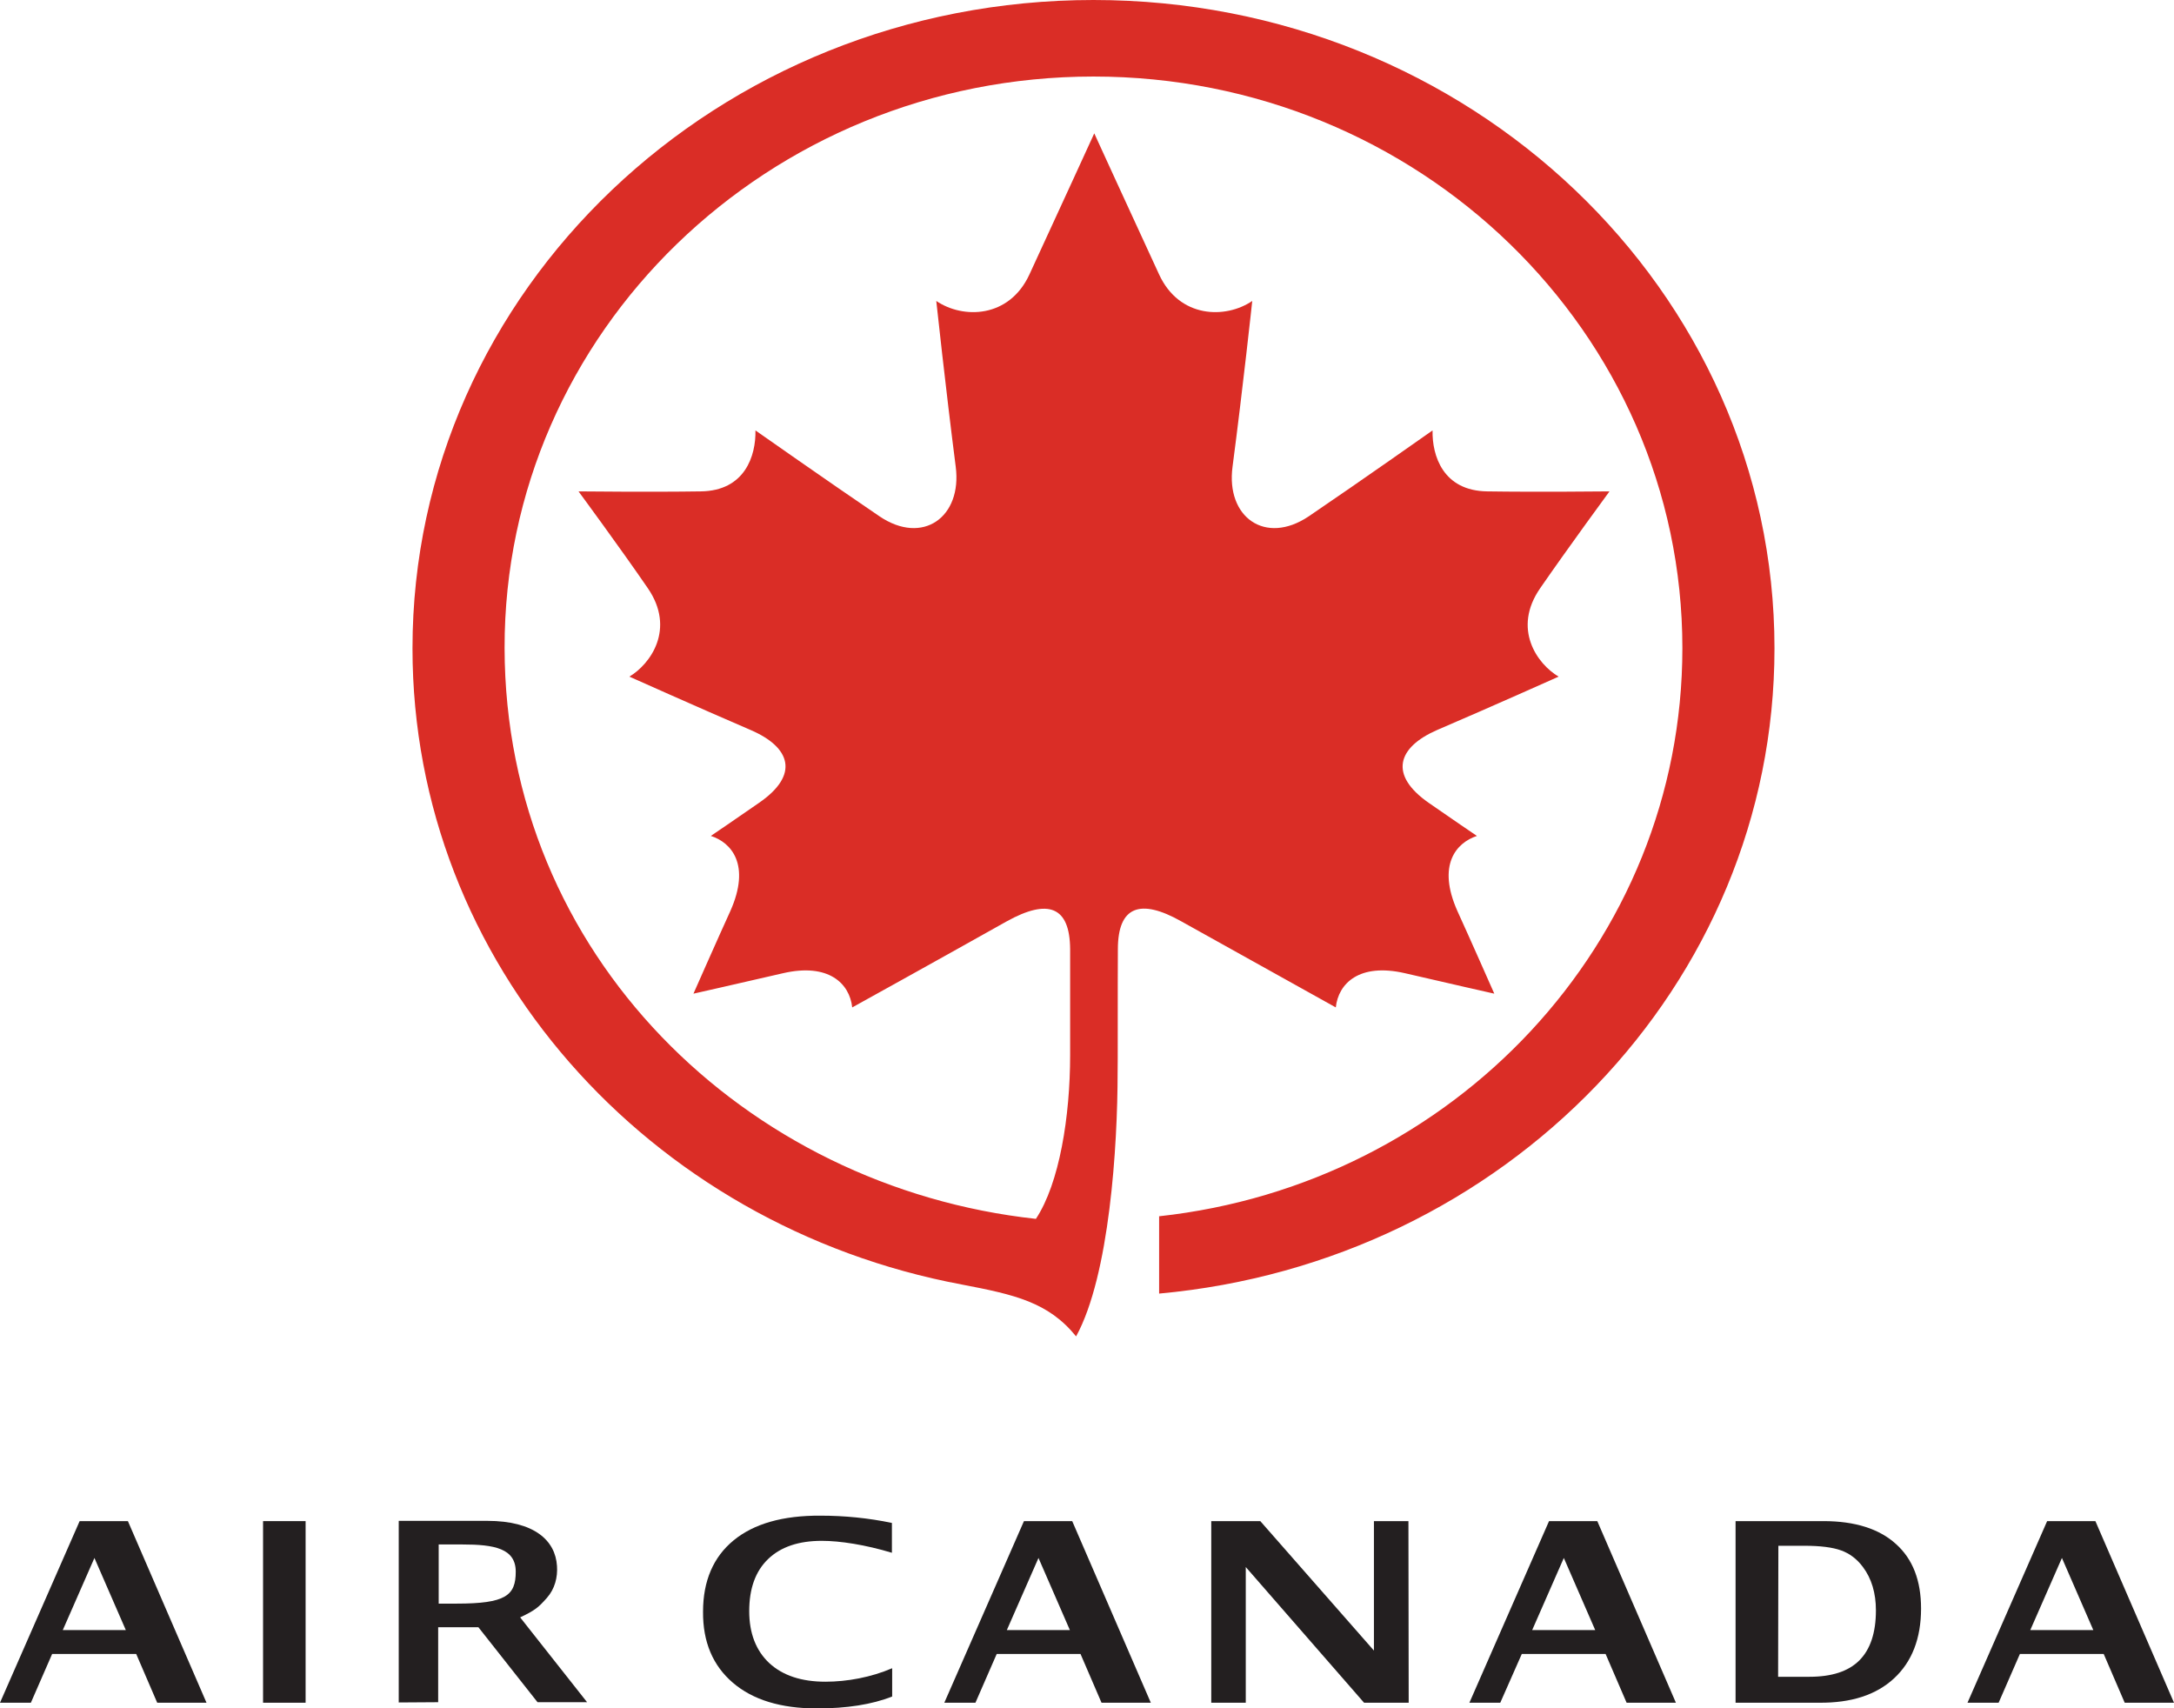 <?xml version="1.0" encoding="utf-8"?>
<!-- Generator: Adobe Illustrator 23.0.3, SVG Export Plug-In . SVG Version: 6.00 Build 0)  -->
<svg version="1.1"
	 id="Layer_1" xmlns:cc="http://web.resource.org/cc/" xmlns:dc="http://purl.org/dc/elements/1.1/" xmlns:inkscape="http://www.inkscape.org/namespaces/inkscape" xmlns:rdf="http://www.w3.org/1999/02/22-rdf-syntax-ns#" xmlns:sodipodi="http://sodipodi.sourceforge.net/DTD/sodipodi-0.dtd" xmlns:svg="http://www.w3.org/2000/svg"
	 xmlns="http://www.w3.org/2000/svg" xmlns:xlink="http://www.w3.org/1999/xlink" x="0px" y="0px" viewBox="0 0 838 658.5"
	 style="enable-background:new 0 0 838 658.5;" xml:space="preserve">
<style type="text/css">
	.st0{fill:#DA2D26;}
	.st1{fill:#231F20;}
</style>
<g>
	<path id="path249" class="st0" d="M430.9,365.9c0-16.6,8.6-19.7,24.4-10.8c29.3,16.3,59.6,33.2,59.6,33.2c1-9.3,9.1-17.2,26.6-13.2
		c16.3,3.8,34.5,7.9,34.5,7.9s-9.8-22.2-14.2-31.8c-8-17.9-0.4-26.4,7.5-29c0,0-11.2-7.6-18.5-12.7c-15.7-10.9-12-21.5,3.1-28.1
		c21-9,46.9-20.6,46.9-20.6c-8.2-4.8-18-18.4-7.1-34.1c10.7-15.5,26.7-37.3,26.7-37.3s-28.3,0.3-47.1,0
		c-17.1-0.2-21.3-13.8-21.1-23.5c0,0-27.8,19.6-47.7,33.1c-16.8,11.3-32,0.3-29.4-19.1c4-30.4,7.6-63.9,7.6-63.9
		c-10.3,7-28.1,6.7-35.9-10.2c-11.6-25.1-25-54.4-25-54.4s-13.4,29.3-25,54.4c-7.8,16.9-25.6,17.2-35.9,10.2c0,0,3.6,33.5,7.5,63.9
		c2.5,19.4-12.7,30.4-29.4,19.1c-19.9-13.5-47.8-33.1-47.8-33.1c0.2,9.7-4,23.3-21.1,23.5c-18.8,0.3-47.1,0-47.1,0
		s16,21.7,26.7,37.3c10.8,15.7,1,29.3-7.1,34.1c0,0,25.9,11.6,46.8,20.6c15.3,6.6,19,17.2,3.1,28.1c-7.3,5.1-18.5,12.7-18.5,12.7
		c7.9,2.5,15.5,11.1,7.5,29c-4.4,9.6-14.2,31.8-14.2,31.8s18.2-4.1,34.6-7.9c17.4-4,25.6,3.9,26.6,13.2c0,0,30.4-16.8,59.6-33.2
		c15.9-8.8,24.3-5.8,24.4,10.8v40.8c0,23.5-4.1,49.4-13.2,63.1c-111.9-12.2-204.6-101.7-204.8-220c-0.2-121.7,101.7-220.3,227-220.3
		s227,98.6,227,220.3c0,113.8-88.5,206.7-201.7,219v29.8C579.9,486.5,684,379.8,684,249.9C684,111.9,566.4,0,421.5,0
		S159,111.9,159,249.9c0,121.5,91,222.6,211.7,245.2c20.4,3.9,33.4,6.8,44.1,20c12.9-23.5,16-73.5,16-101.7
		C430.9,413.3,430.8,378.9,430.9,365.9"/>
	<path id="path251" class="st1" d="M169.1,618.1h6.9c18.9,0,22.8-3.1,22.8-12.3c0-9-8.3-10.5-20.6-10.5h-9.1L169.1,618.1
		L169.1,618.1z M153.7,656.2v-70h34.1c18.2,0,26.3,7.6,26.9,17.4c0.3,4.3-0.8,8.8-3.9,12.3c-3.1,3.5-4.5,4.8-10.3,7.5l25.8,32.7
		h-19.1l-22.8-28.9h-15.5v28.9L153.7,656.2L153.7,656.2z"/>
	<path id="path253" class="st1" d="M24.2,628.3h24.3l-12.1-27.8L24.2,628.3z M0,656.3l30.7-70h18.6l30.3,70h-19l-8.1-18.8H20.1
		l-8.2,18.8H0z"/>
	<rect id="rect255" x="101.4" y="586.3" class="st1" width="16.4" height="70"/>
	<path id="path257" class="st1" d="M343.9,653.9c-7.8,3.1-17.6,4.6-29,4.6c-13.9,0-24.7-3.3-32.4-9.9c-7.7-6.6-11.6-15.7-11.5-27.4
		c0-11.9,4-21.1,11.8-27.5s19-9.6,33.5-9.5c9.2,0,18.4,0.9,27.5,2.8v11.5c-10.3-3.1-20-4.6-27-4.6c-8.9,0-15.8,2.3-20.7,7
		c-4.9,4.7-7.3,11.4-7.3,20.1c0,8.5,2.6,15.2,7.7,20c5.2,4.8,12.4,7.2,21.7,7.2c8.3,0,17.6-1.7,25.7-5.2L343.9,653.9z"/>
	<path id="path259" class="st1" d="M388.1,628.3h24.3l-12.1-27.8L388.1,628.3z M364,656.3l30.7-70h18.6l30.3,70h-19l-8.1-18.8h-32.3
		l-8.2,18.8H364z"/>
	<path id="path261" class="st1" d="M590.6,628.3h24.3l-12.1-27.8L590.6,628.3z M566.4,656.3l30.7-70h18.6l30.3,70h-19l-8.1-18.8
		h-32.3l-8.3,18.8H566.4z"/>
	<path id="path263" class="st1" d="M782.6,628.3h24.3l-12.1-27.8L782.6,628.3z M758.4,656.3l30.7-70h18.6l30.3,70h-19l-8.1-18.8
		h-32.3l-8.2,18.8H758.4z"/>
	<path id="path267" class="st1" d="M685.4,646.3h12.1c8.6,0,15-2.1,19.2-6.3s6.4-10.6,6.4-19.3c0-6.7-1.7-12.3-5-16.7
		c-2.3-3.1-5.1-5.2-8.4-6.4c-3.3-1.2-8-1.8-14.3-1.8h-9.9L685.4,646.3L685.4,646.3z M669,656.3v-70h33.9c12.2,0,21.5,3,27.9,8.8
		c6.5,5.8,9.7,14.1,9.7,24.9c0,11.5-3.5,20.5-10.4,26.9s-16.5,9.5-28.9,9.4L669,656.3L669,656.3z"/>
	<polygon id="polygon265" class="st1" points="466.9,656.3 466.9,586.3 485.8,586.3 529.6,636.2 529.6,586.3 542.9,586.3 543,656.3 
		525.8,656.3 480.2,604 480.2,656.3 	"/>
</g>
</svg>
